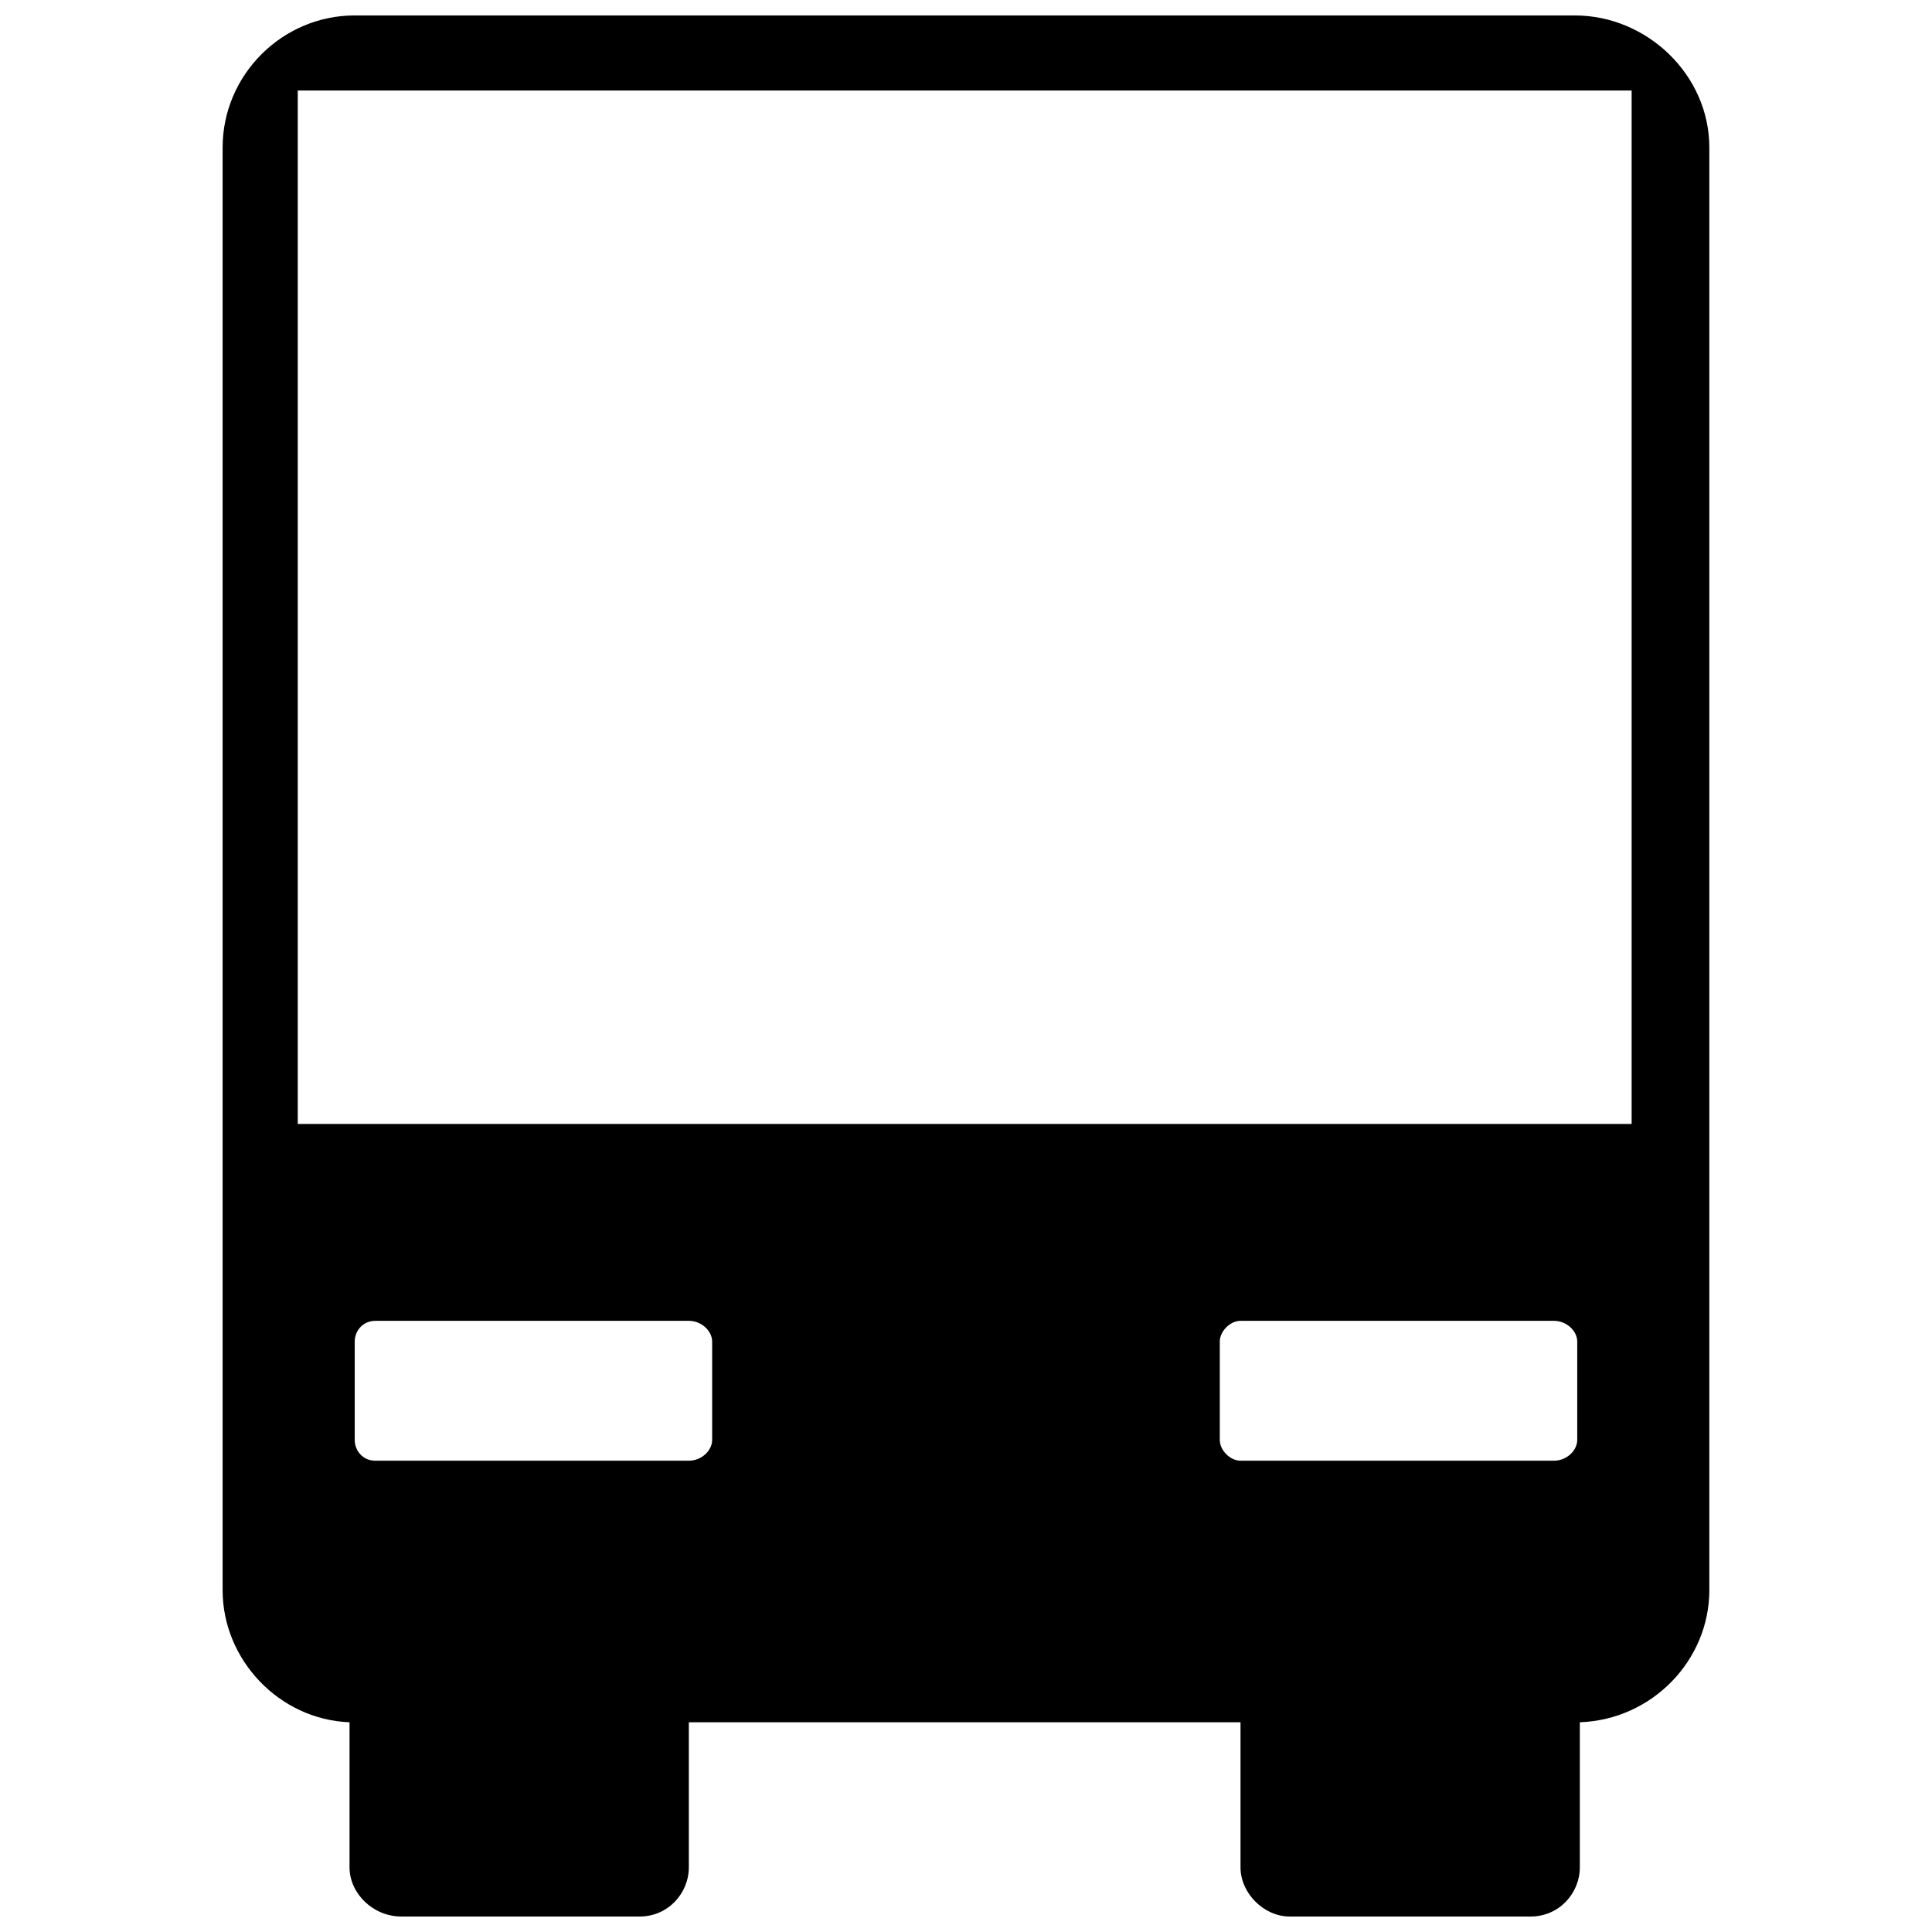 <?xml version="1.0" encoding="UTF-8"?>
<!-- Uploaded to: ICON Repo, www.svgrepo.com, Generator: ICON Repo Mixer Tools -->
<svg width="800px" height="800px" version="1.1" viewBox="144 144 512 512" xmlns="http://www.w3.org/2000/svg">
 <defs>
  <clipPath id="a">
   <path d="m203 148.09h394v503.81h-394z"/>
  </clipPath>
 </defs>
 <g clip-path="url(#a)">
  <path d="m238.01 148.09h323.29c19.219 0 35.691 15.785 35.691 35.004v382.32c0 18.531-15.102 34.32-34.32 35.004v38.438c0 6.863-5.492 13.043-13.043 13.043h-63.836c-6.863 0-13.043-6.176-13.043-13.043v-38.438h-146.2v38.438c0 6.863-5.492 13.043-13.043 13.043h-63.148c-7.551 0-13.727-6.176-13.727-13.043v-38.438c-18.531-0.688-33.633-16.473-33.633-35.004v-382.32c0-19.219 15.785-35.004 35.004-35.004zm-15.102 19.906v273.87h353.49v-273.87zm332.9 326.04h-83.055c-2.746 0-5.492 2.746-5.492 5.492v26.082c0 2.746 2.746 5.492 5.492 5.492h83.055c3.434 0 6.176-2.746 6.176-5.492v-26.082c0-2.746-2.746-5.492-6.176-5.492zm-312.31 0h83.055c3.434 0 6.176 2.746 6.176 5.492v26.082c0 2.746-2.746 5.492-6.176 5.492h-83.055c-3.434 0-5.492-2.746-5.492-5.492v-26.082c0-2.746 2.059-5.492 5.492-5.492z" fill-rule="evenodd"/>
 </g>
</svg>